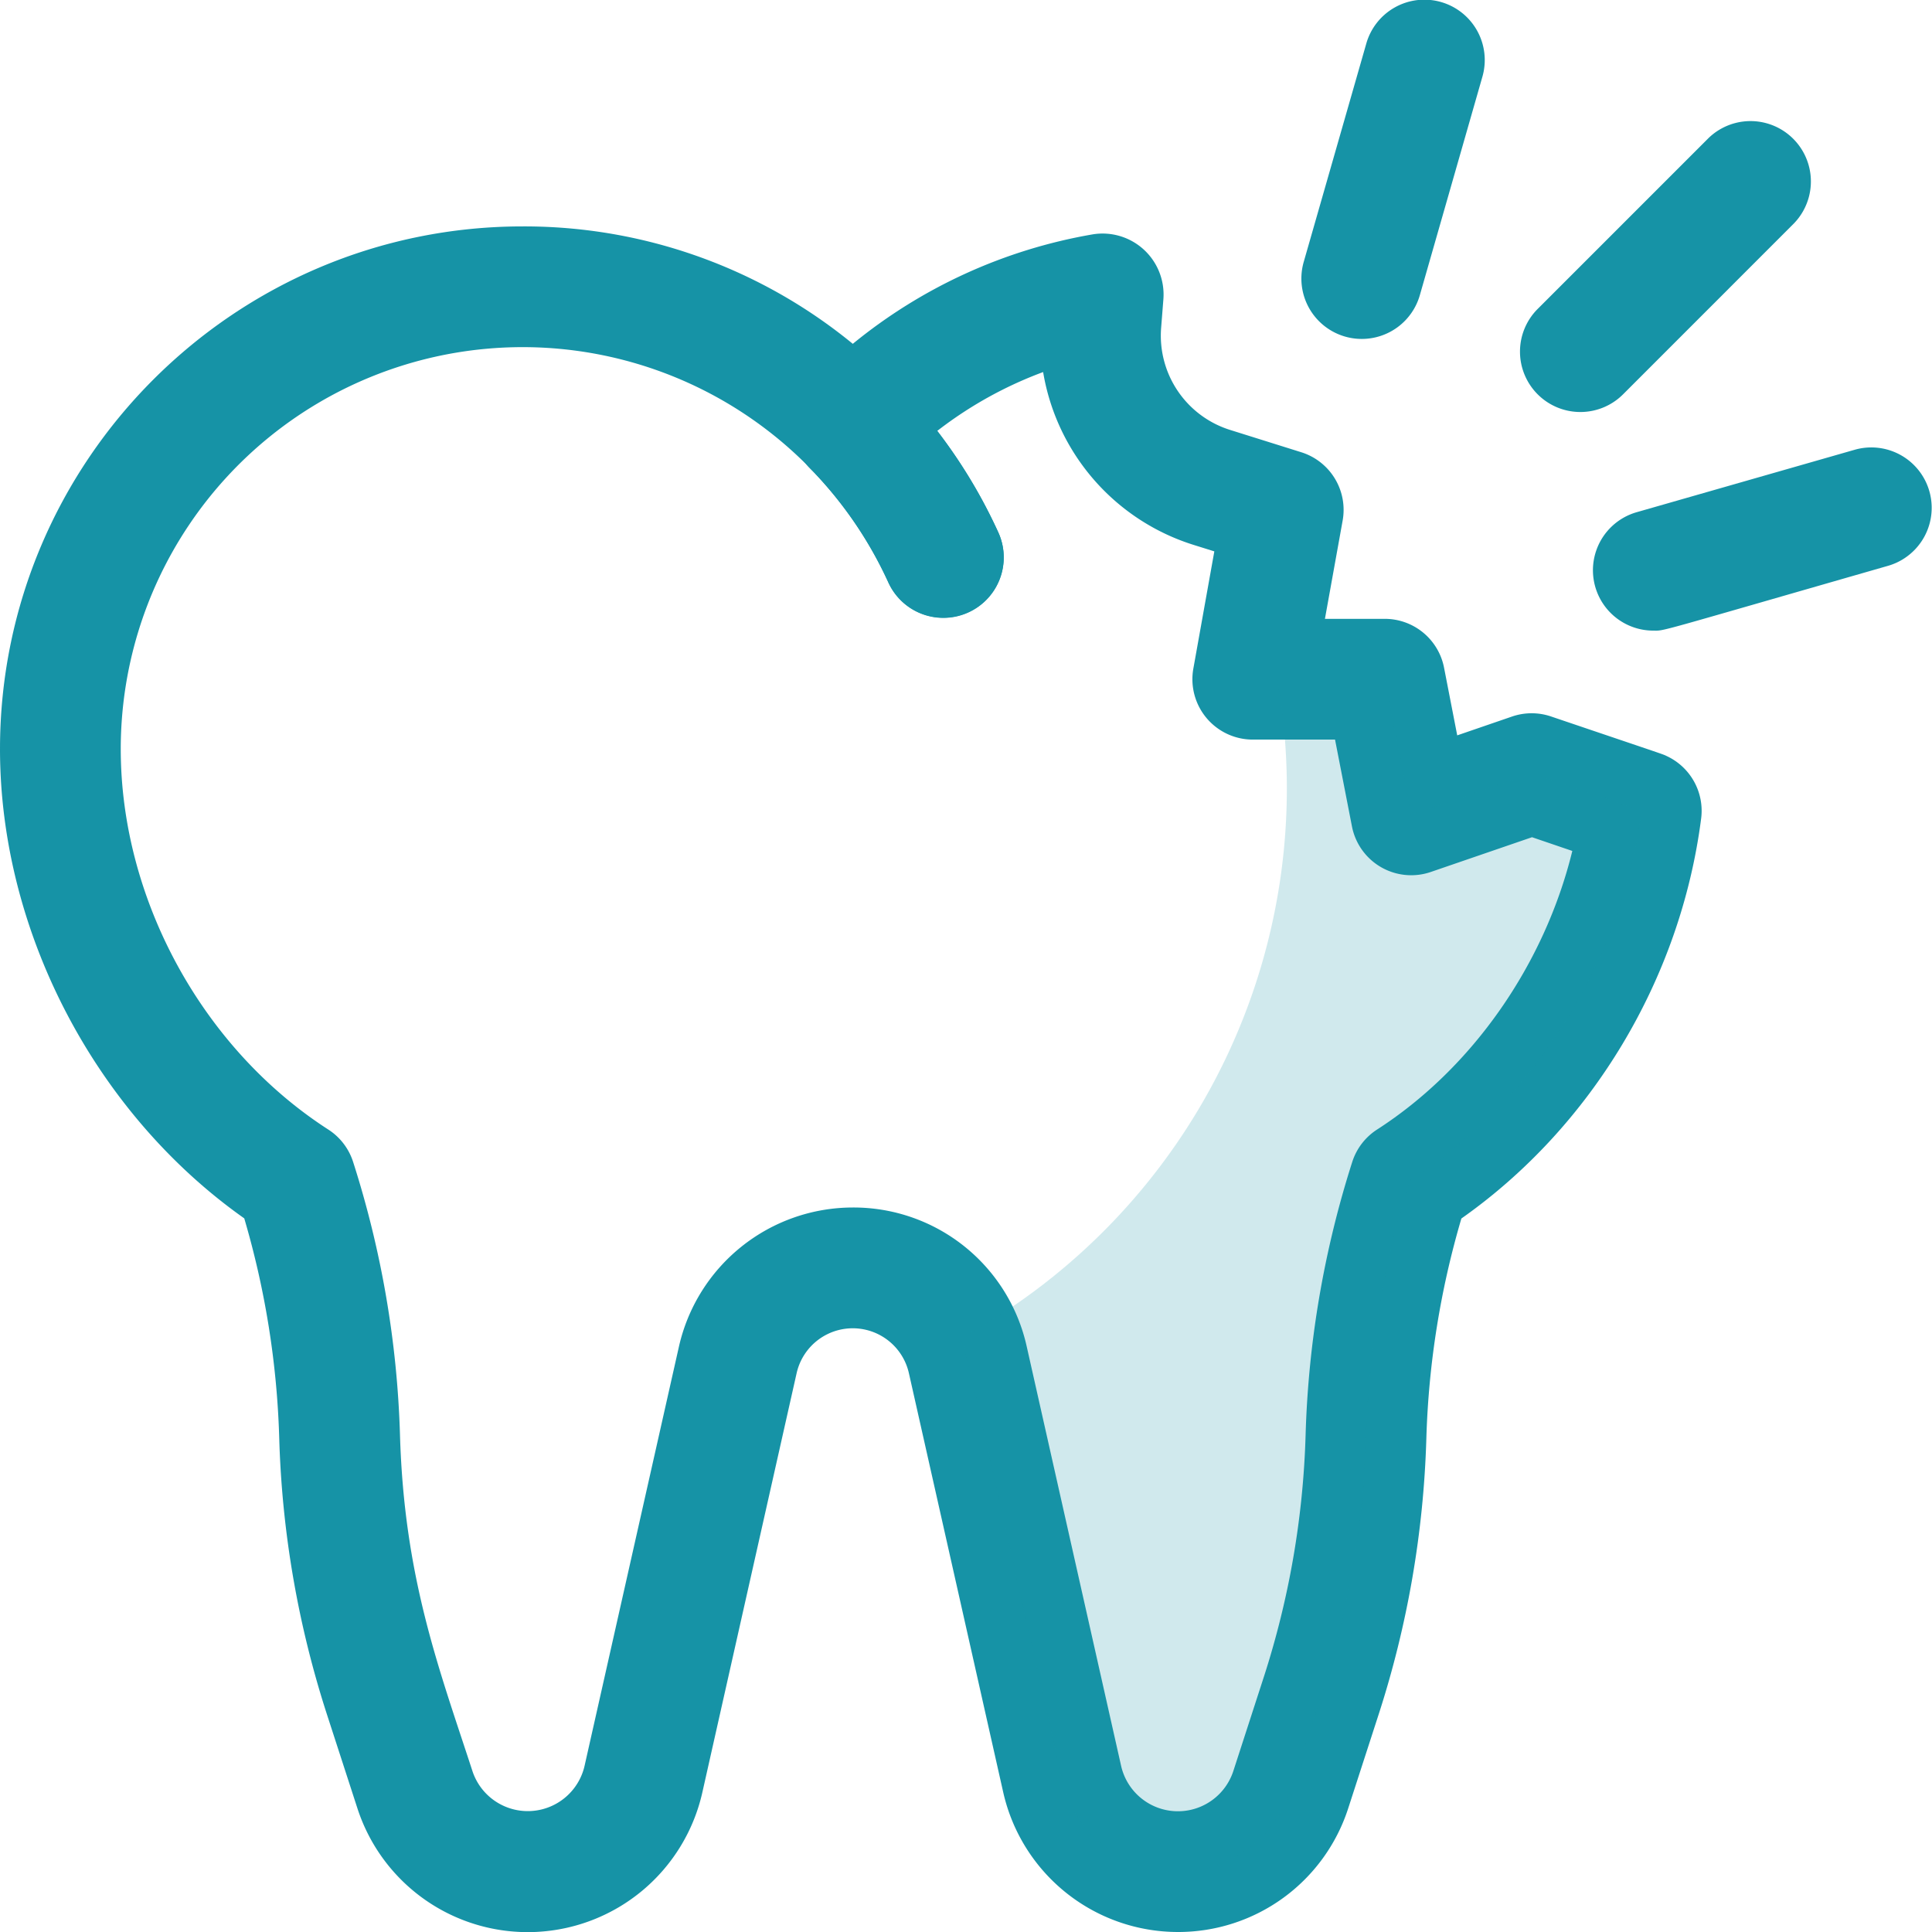 <svg xmlns="http://www.w3.org/2000/svg" xmlns:xlink="http://www.w3.org/1999/xlink" xmlns:svgjs="http://svgjs.dev/svgjs" viewBox="0 0 512 512" width="300" height="300"><g width="100%" height="100%" transform="matrix(1,0,0,1,0,0)"><g id="Broken"><path d="m407.5 104.5a16 16 0 0 1 0-22.63l45.26-45.26a16 16 0 0 1 22.62 22.63l-45.25 45.26a16 16 0 0 1 -22.63 0z" fill="#1693a6" fill-opacity="1" data-original-color="#000000ff" stroke="none" stroke-opacity="1"></path><path d="m438.17 167.12a16 16 0 0 1 -4.4-31.39l57.82-16.56a16 16 0 0 1 8.82 30.76c-62.91 18.07-59.08 17.19-62.24 17.19z" fill="#1693a6" fill-opacity="1" data-original-color="#000000ff" stroke="none" stroke-opacity="1"></path><path d="m360.89 89.82a16 16 0 0 1 -15.39-20.41l16.57-57.82a16 16 0 1 1 30.76 8.82l-16.56 57.82a16 16 0 0 1 -15.38 11.59z" fill="#1693a6" fill-opacity="1" data-original-color="#000000ff" stroke="none" stroke-opacity="1"></path><path d="m250 163.75a16 16 0 0 1 -14.57-9.36 106.47 106.47 0 0 0 -20.87-30.39 16 16 0 1 1 22.86-22.4 138.37 138.37 0 0 1 27.16 39.54 16 16 0 0 1 -14.58 22.61z" fill="#1693a6" fill-opacity="1" data-original-color="#000000ff" stroke="none" stroke-opacity="1"></path><path d="m250 163.69a16 16 0 0 1 -14.57-9.36 106 106 0 0 0 -20.85-30.33 16 16 0 1 1 22.86-22.4 138.3 138.3 0 0 1 27.12 39.48 16 16 0 0 1 -14.56 22.61z" fill="#1693a6" fill-opacity="1" data-original-color="#000000ff" stroke="none" stroke-opacity="1"></path><path d="m312.16 512a47.48 47.48 0 0 1 -46.29-37l-25-111.08a15.25 15.25 0 0 0 -29.76 0l-24.98 111.08a47.44 47.44 0 0 1 -91.41 4.23l-8-24.65a262.14 262.14 0 0 1 -12.72-73.43 229.92 229.92 0 0 0 -9.27-58.27c-39.5-27.88-64.73-76.06-64.73-124.38 0-76.37 62.13-138.5 138.5-138.5a137.31 137.31 0 0 1 87.5 31.12 137 137 0 0 1 63.51-29 16.16 16.16 0 0 1 18.8 17.18l-.59 7.48a26.18 26.18 0 0 0 18.35 27.18l18.75 5.88a16 16 0 0 1 11 18.09l-4.7 26.07h15.88a16 16 0 0 1 15.7 13l3.48 17.88 14.55-5a16 16 0 0 1 10.34 0c31.38 10.63 29.45 9.92 30.7 10.52a16 16 0 0 1 9.05 16.52c-5.47 42.53-29.06 81.73-63.54 106a229.91 229.91 0 0 0 -9.28 58.23 262.33 262.33 0 0 1 -12.71 73.39l-8 24.68a47.33 47.33 0 0 1 -45.13 32.78zm-86.16-192a47 47 0 0 1 46.1 36.88l25 111.07a15.44 15.44 0 0 0 29.75 1.38l8-24.68a230.06 230.06 0 0 0 11.15-64.42 262.43 262.43 0 0 1 12.32-72.18 16 16 0 0 1 6.62-8.71c25.35-16.33 44.41-43.85 51.74-73.83l-10.68-3.64-26.79 9.2a16 16 0 0 1 -20.93-12.07l-4.48-23h-21.8a16 16 0 0 1 -15.75-18.82l5.56-31.06-5.31-1.66a58 58 0 0 1 -40.06-45.86 105.79 105.79 0 0 0 -39 25.37 16 16 0 0 1 -22.86 0 106.5 106.5 0 0 0 -182.58 74.53c0 39.72 21.6 79.31 55 100.84a16 16 0 0 1 6.62 8.71 262.24 262.24 0 0 1 12.38 72.18c1.11 38 10.37 62 19.19 89.09a15.44 15.44 0 0 0 29.72-1.32l25-111.07a47.28 47.28 0 0 1 46.09-36.93z" fill="#1693a6" fill-opacity="1" data-original-color="#000000ff" stroke="none" stroke-opacity="1"></path><g opacity=".2"><path d="m435 214.81c-5.12 39.82-28.53 76.86-61.32 98a246.72 246.72 0 0 0 -11.68 67.88c-1.18 40.63-11.37 67.15-20 93.58a31.44 31.44 0 0 1 -60.58-2.81c-27.2-120.91-25.13-112.84-26.87-116.77a166 166 0 0 0 83.93-174.69h28.52l7 35.94 31.95-11c30.77 10.46 28.83 9.79 29.05 9.87z" fill="#1693a6" fill-opacity="1" data-original-color="#000000ff" stroke="none" stroke-opacity="1"></path></g></g></g></svg>